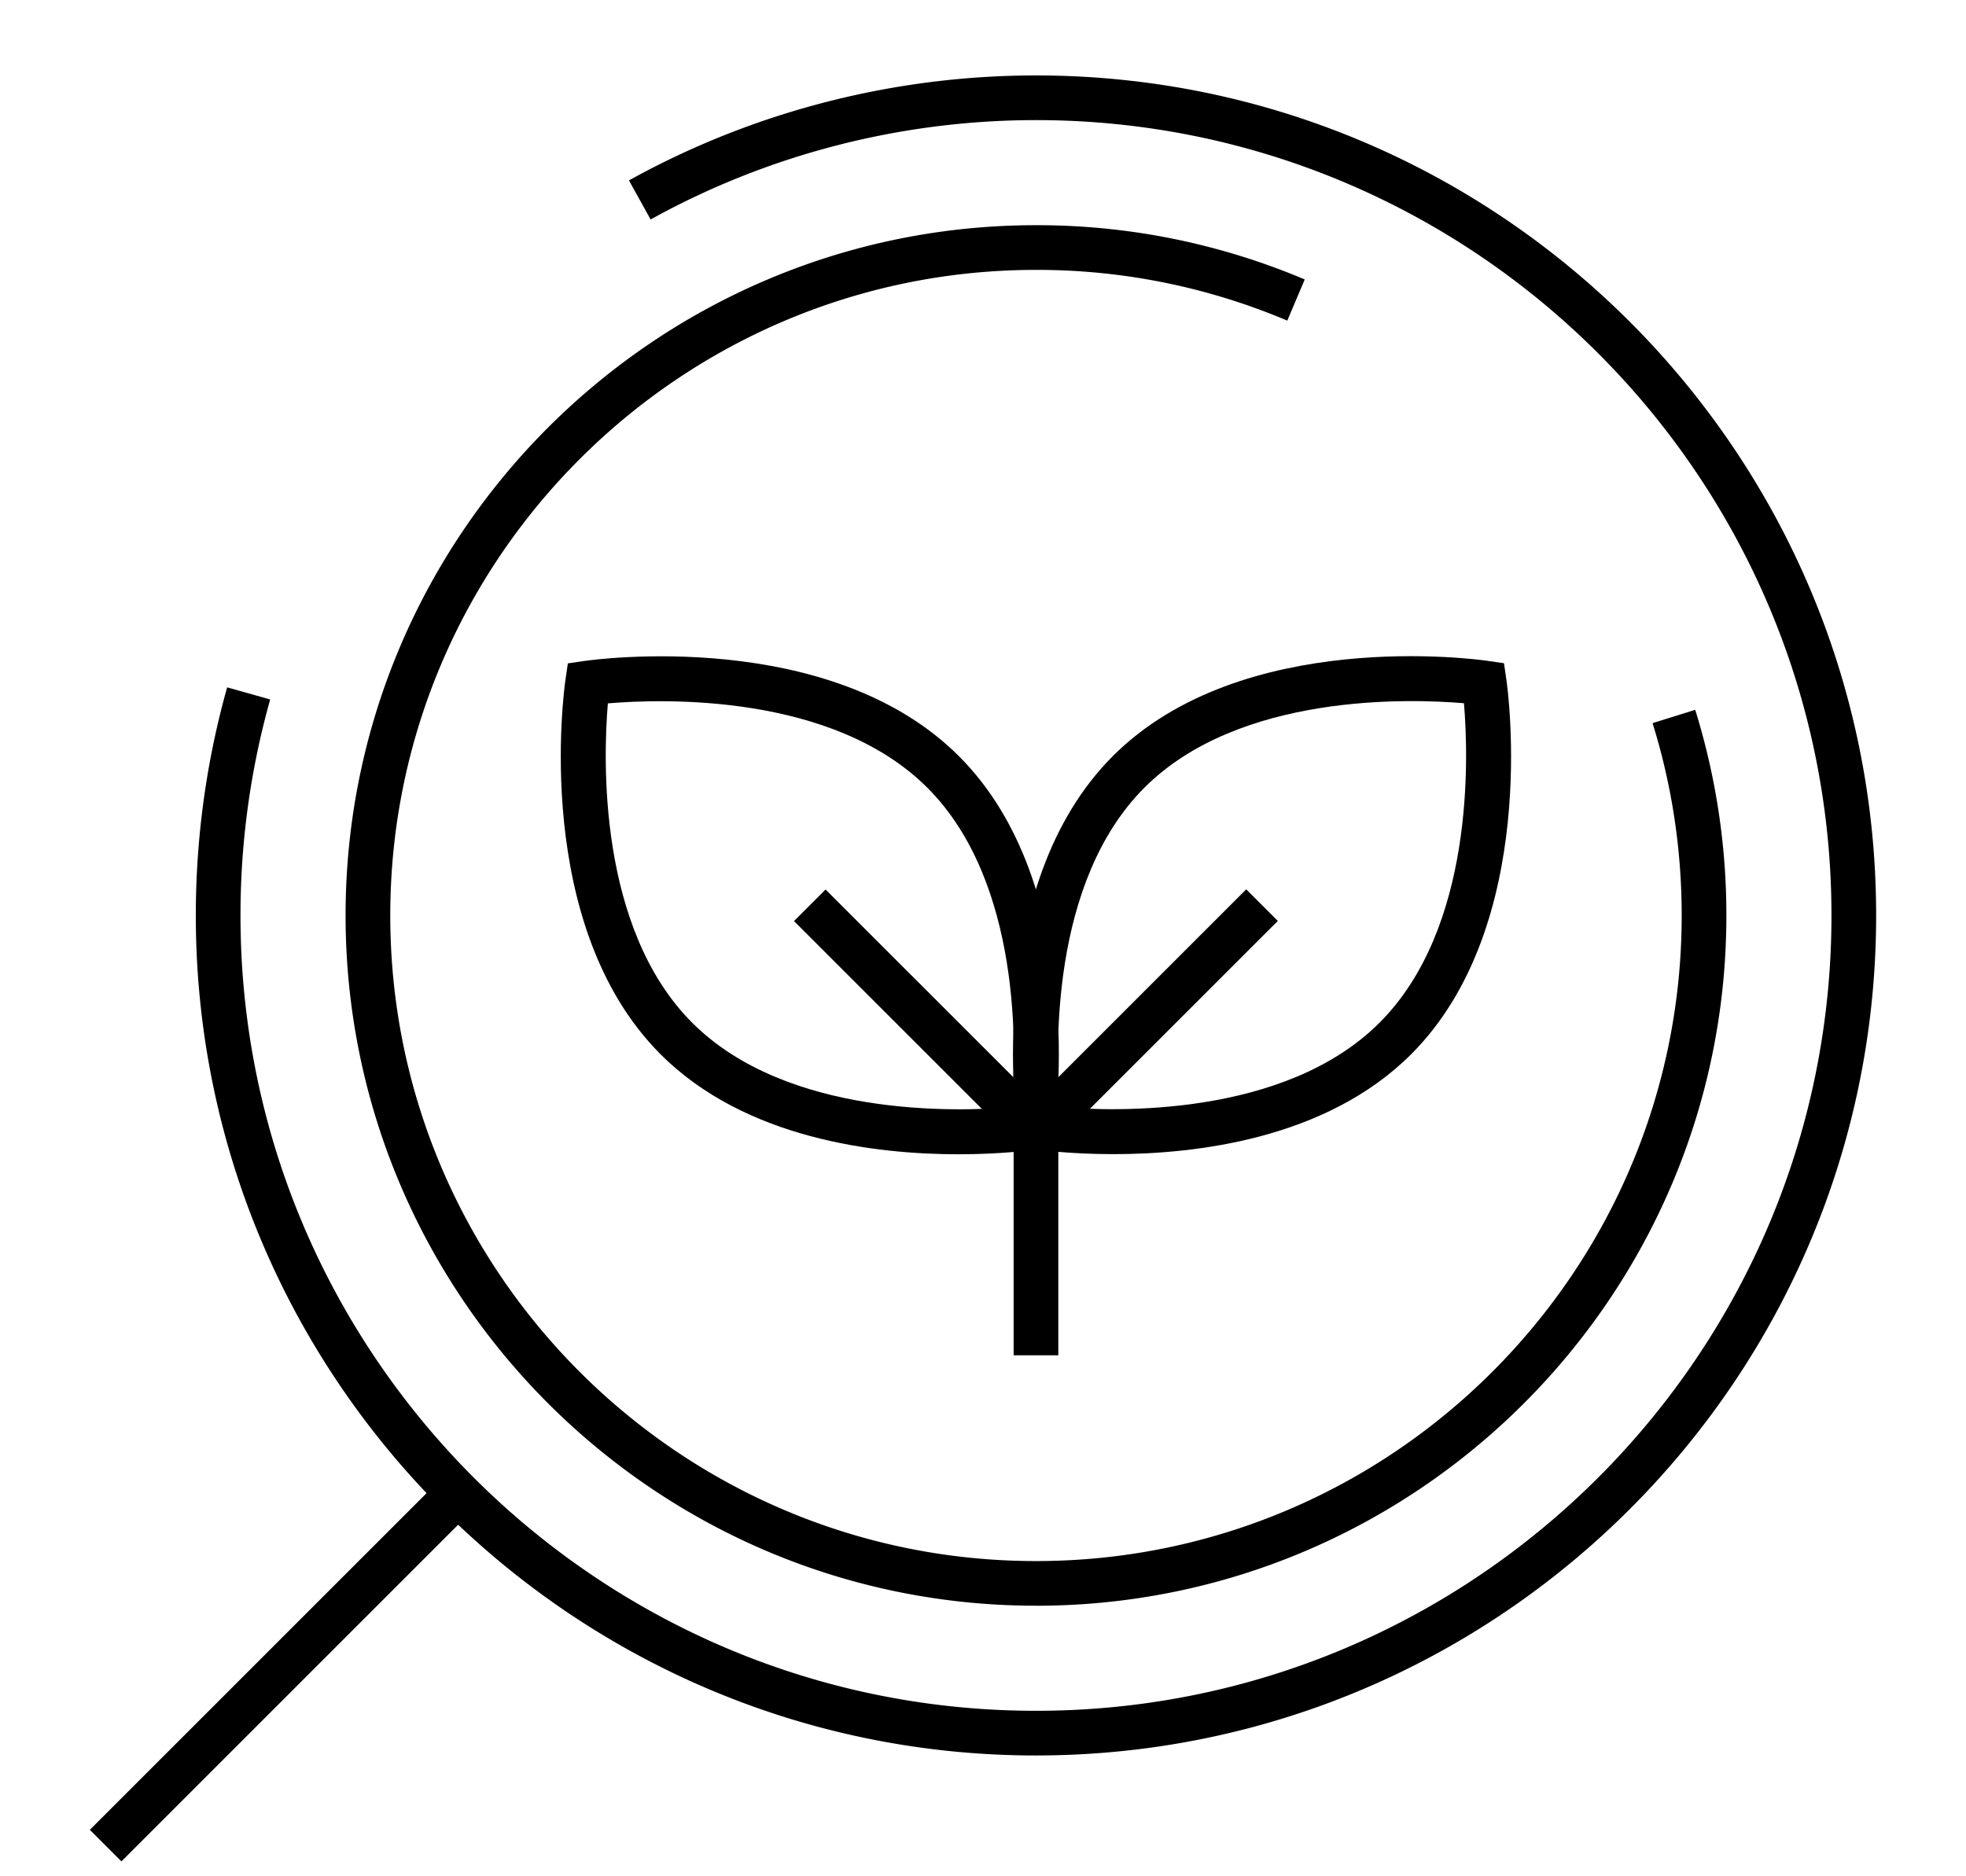 <svg xmlns="http://www.w3.org/2000/svg" data-name="Layer 1" viewBox="0 0 132 126">
  <path d="M68.057 75.962h3v15.051h-3z"/>
  <path d="M64.35 77.514c-5.543 0-14.302-1.019-19.991-6.707-8.674-8.674-6.491-24.483-6.394-25.152l.161-1.107 1.107-.161c.669-.096 16.479-2.28 25.152 6.394 8.674 8.673 6.492 24.483 6.394 25.152l-.161 1.107-1.107.161c-.23.033-2.254.313-5.162.313Zm-23.537-30.28c-.308 3.646-.697 15.087 5.667 21.451 6.364 6.363 17.802 5.975 21.452 5.666.309-3.647.697-15.087-5.667-21.451-6.364-6.364-17.806-5.976-21.452-5.666Z"/>
  <path d="m53.31 61.854 2.12-2.122 14.924 14.923-2.121 2.121z"/>
  <path d="M74.756 77.505c-2.908 0-4.931-.28-5.161-.313l-1.107-.161-.161-1.107c-.098-.669-2.281-16.479 6.394-25.153 8.673-8.673 24.483-6.488 25.152-6.394l1.107.161.161 1.107c.098.669 2.281 16.479-6.394 25.152-5.689 5.689-14.448 6.708-19.991 6.708Zm-3.581-3.162c3.646.311 15.087.698 21.451-5.667 6.364-6.364 5.975-17.804 5.666-21.451-3.646-.31-15.087-.696-21.451 5.666-6.364 6.364-5.975 17.805-5.666 21.452Z"/>
  <path d="m68.75 74.646 14.923-14.924 2.122 2.122L70.87 76.767z"/>
  <path d="M69.557 107.83c-25.56 0-46.354-20.794-46.354-46.354s20.794-46.353 46.354-46.353a46.054 46.054 0 0 1 18.044 3.644l-1.17 2.764a43.06 43.06 0 0 0-16.874-3.407c-23.905 0-43.354 19.448-43.354 43.354s19.448 43.354 43.354 43.354 43.354-19.448 43.354-43.354c0-4.408-.658-8.755-1.955-12.917l2.863-.893a46.339 46.339 0 0 1 2.092 13.81c0 25.56-20.794 46.354-46.354 46.354Z"/>
  <path d="M69.557 117.887c-31.104 0-56.41-25.306-56.41-56.41 0-5.199.708-10.354 2.105-15.318l2.888.812a53.57 53.57 0 0 0-1.993 14.506c0 29.45 23.959 53.41 53.41 53.41s53.41-23.96 53.41-53.41-23.96-53.411-53.41-53.411c-9.056 0-18.002 2.308-25.873 6.673l-1.455-2.623c8.314-4.612 17.764-7.05 27.328-7.05 31.104 0 56.41 25.306 56.41 56.41s-25.306 56.41-56.41 56.41Z"/>
  <path d="M6.032 122.879 29.19 99.72l2.121 2.121L8.153 125z"/>
</svg>
